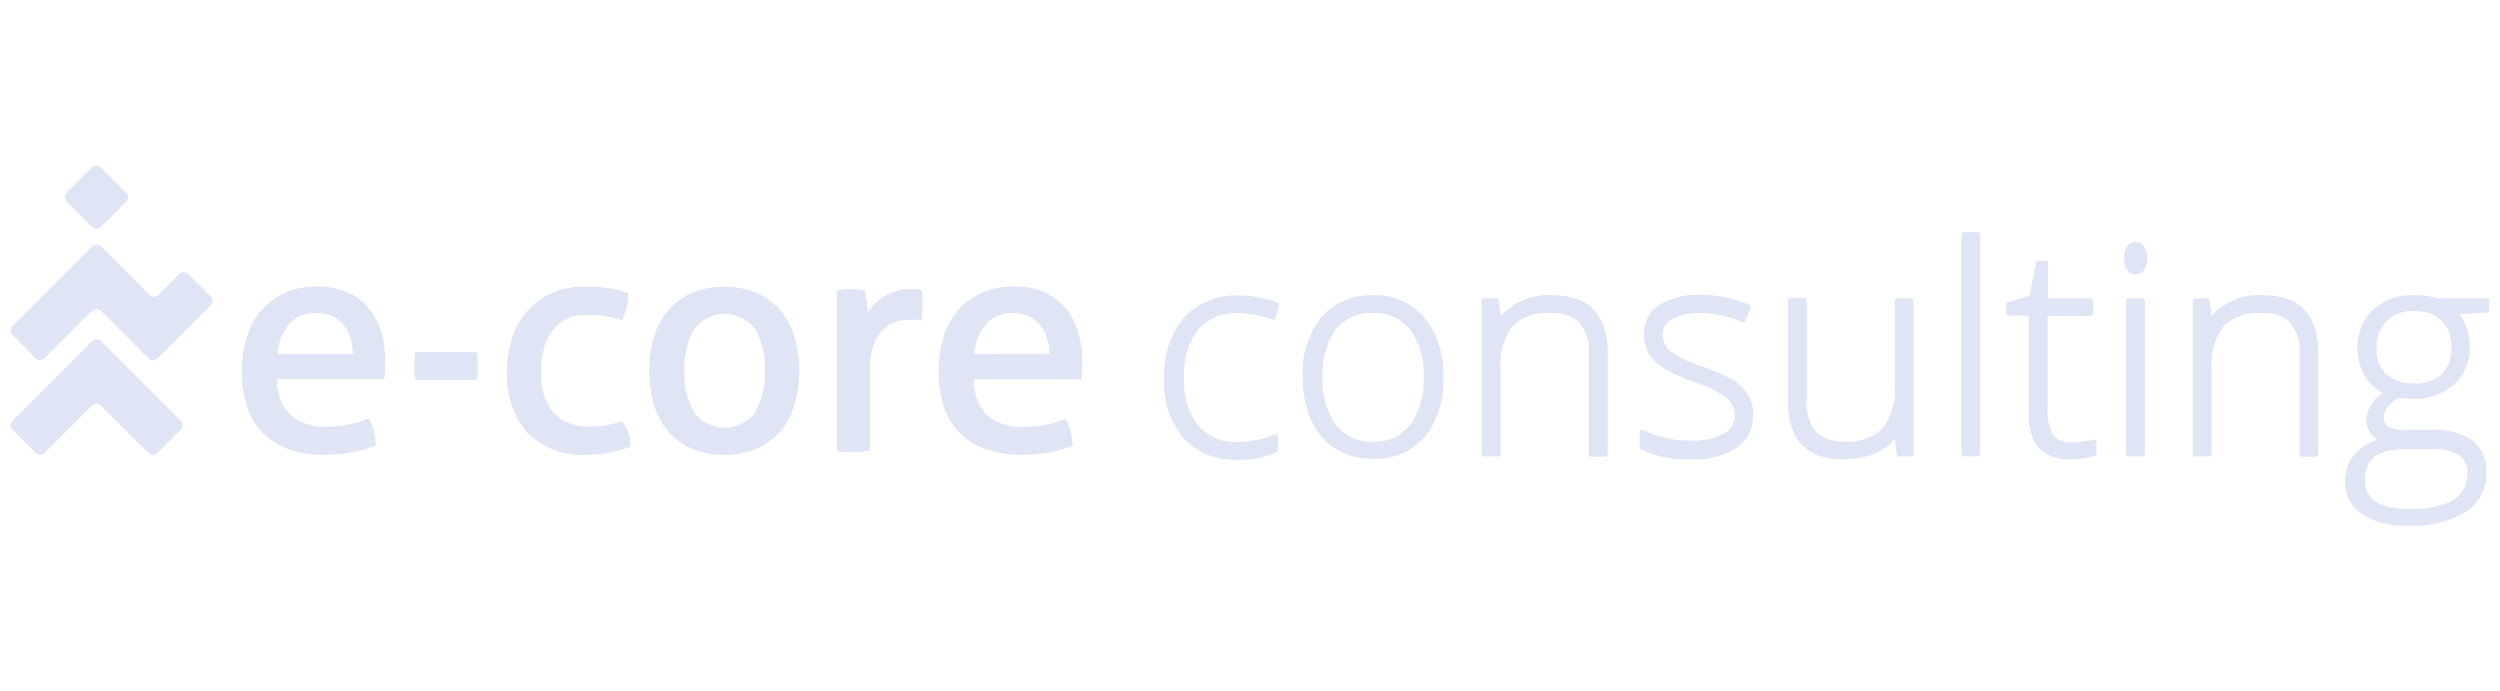 <?xml version="1.0" encoding="UTF-8"?> <svg xmlns="http://www.w3.org/2000/svg" id="ba7ae52d-35aa-4ace-9908-8ffb81122dc2" viewBox="0 0 235 65"><defs><style>.cls-1,.cls-2{fill:#dfe5f5;}.cls-2{fill-rule:evenodd;}</style></defs><path class="cls-1" d="M116.415,29.43a10.393,10.393,0,0,1,3.168.608.252.252,0,0,0,.187,0,.243.243,0,0,0,.112-.14L120.238,28.729a.234.234,0,0,0-.14-.29,10.281,10.281,0,0,0-3.654-.664,6.636,6.636,0,0,0-5.14,2.075,8.234,8.234,0,0,0-1.869,5.729,8.066,8.066,0,0,0,1.813,5.608,6.402,6.402,0,0,0,5.01,2.028,8.514,8.514,0,0,0,3.739-.701.243.243,0,0,0,.131-.206V41.038a.224.224,0,0,0-.112-.187.215.215,0,0,0-.215,0,9.113,9.113,0,0,1-3.552.682,4.402,4.402,0,0,1-3.636-1.561,6.748,6.748,0,0,1-1.308-4.411,7,7,0,0,1,1.308-4.561A4.729,4.729,0,0,1,116.415,29.43Z"></path><path class="cls-1" d="M129.08,27.757a6.131,6.131,0,0,0-4.86,2.047,8.356,8.356,0,0,0-1.766,5.608,9.832,9.832,0,0,0,.785,4.047,6.056,6.056,0,0,0,2.299,2.72,6.337,6.337,0,0,0,3.467.935,6.122,6.122,0,0,0,4.897-2.009,8.412,8.412,0,0,0,1.766-5.608,8.468,8.468,0,0,0-1.738-5.608A6.019,6.019,0,0,0,129.08,27.757Zm0,13.748a4.168,4.168,0,0,1-3.505-1.57,7.131,7.131,0,0,1-1.252-4.486,7.113,7.113,0,0,1,1.243-4.477A4.14,4.14,0,0,1,129.033,29.43a4.271,4.271,0,0,1,3.514,1.551,7.028,7.028,0,0,1,1.271,4.477,7.131,7.131,0,0,1-1.262,4.486,4.15,4.15,0,0,1-3.505,1.561Z"></path><path class="cls-1" d="M145.987,27.757a5.896,5.896,0,0,0-4.907,1.953l-.187-1.467a.234.234,0,0,0-.234-.206H139.51a.234.234,0,0,0-.234.234v14.403a.234.234,0,0,0,.234.234h1.308a.243.243,0,0,0,.243-.234V34.72a5.982,5.982,0,0,1,1.131-4.075,4.673,4.673,0,0,1,3.645-1.215,3.486,3.486,0,0,1,2.664.935,4.318,4.318,0,0,1,.851,2.991l0,9.346a.243.243,0,0,0,.234.234h1.299a.234.234,0,0,0,.234-.234V33.253C151.118,29.608,149.398,27.757,145.987,27.757Z"></path><path class="cls-1" d="M162.969,35.767a15.59,15.59,0,0,0-2.897-1.29,11.104,11.104,0,0,1-3.056-1.467,2.009,2.009,0,0,1-.72-1.626,1.561,1.561,0,0,1,.935-1.411,5.505,5.505,0,0,1,2.673-.551,10.159,10.159,0,0,1,3.851.86.29.29,0,0,0,.178,0,.299.299,0,0,0,.131-.131l.486-1.196a.234.234,0,0,0-.121-.299,11.589,11.589,0,0,0-4.524-.935,6.907,6.907,0,0,0-3.925.935,3.206,3.206,0,0,0-1.458,2.748,3.458,3.458,0,0,0,.477,1.869,4.579,4.579,0,0,0,1.393,1.346,17.047,17.047,0,0,0,3.084,1.365,9.739,9.739,0,0,1,2.804,1.411,2.094,2.094,0,0,1,.794,1.654,1.925,1.925,0,0,1-1,1.692,5.898,5.898,0,0,1-3.112.673,9.982,9.982,0,0,1-4.496-.991.224.224,0,0,0-.336.196v1.43a.234.234,0,0,0,.121.206,10.206,10.206,0,0,0,4.673.935,7.393,7.393,0,0,0,4.309-1.084,3.645,3.645,0,0,0,1.57-3.159,3.383,3.383,0,0,0-.477-1.813A4.411,4.411,0,0,0,162.969,35.767Z"></path><path class="cls-1" d="M179.634,28.037h-1.29a.234.234,0,0,0-.234.234v7.954a5.888,5.888,0,0,1-1.15,4.056,4.767,4.767,0,0,1-3.617,1.224,3.477,3.477,0,0,1-2.664-.935,4.374,4.374,0,0,1-.851-3l0-9.346a.234.234,0,0,0-.234-.234h-1.299a.234.234,0,0,0-.234.234l0,9.449c0,3.645,1.738,5.496,5.15,5.496,2.243,0,3.888-.654,4.907-1.944l.178,1.477a.234.234,0,0,0,.224.206h1.112a.234.234,0,0,0,.234-.234l0-14.403a.234.234,0,0,0-.234-.234Z"></path><rect class="cls-1" x="184.363" y="21.822" width="1.776" height="21.076" rx="0.234"></rect><path class="cls-1" d="M196.784,41.328a9.431,9.431,0,0,1-2.131.252,1.869,1.869,0,0,1-1.636-.692,4.019,4.019,0,0,1-.542-2.318l0-8.879h4.047a.234.234,0,0,0,.234-.234V28.271a.234.234,0,0,0-.234-.234h-4V24.757a.234.234,0,0,0-.234-.234h-.673a.234.234,0,0,0-.224.187l-.636,3.122-2.0.561a.234.234,0,0,0-.168.224V29.43a.234.234,0,0,0,.234.234h1.869v9.066a4.954,4.954,0,0,0,.935,3.365A3.813,3.813,0,0,0,194.653,43.169a7.355,7.355,0,0,0,2.271-.327.243.243,0,0,0,.159-.224V41.58a.243.243,0,0,0-.093-.187A.234.234,0,0,0,196.784,41.328Z"></path><path class="cls-1" d="M200.737,22.766c-.486,0-1.065.262-1.065,1.505s.579,1.523,1.065,1.523a.935.935,0,0,0,.832-.449,2.267,2.267,0,0,0,0-2.15A.935.935,0,0,0,200.737,22.766Z"></path><rect class="cls-1" x="199.85" y="28.037" width="1.776" height="14.87" rx="0.234"></rect><path class="cls-1" d="M212.794,27.757a5.896,5.896,0,0,0-4.907,1.953l-.187-1.467a.234.234,0,0,0-.234-.206h-1.112a.234.234,0,0,0-.234.234l0,14.403a.234.234,0,0,0,.234.234h1.308a.234.234,0,0,0,.234-.234l0-7.954a5.963,5.963,0,0,1,1.14-4.075,4.673,4.673,0,0,1,3.608-1.215,3.486,3.486,0,0,1,2.664.935,4.318,4.318,0,0,1,.851,2.991v9.346a.243.243,0,0,0,.234.234h1.299a.234.234,0,0,0,.234-.234l0-9.449C217.925,29.608,216.206,27.757,212.794,27.757Z"></path><path class="cls-1" d="M233.72,28.037l-4.57,0a7.028,7.028,0,0,0-2.234-.28,5.402,5.402,0,0,0-3.86,1.374,4.776,4.776,0,0,0-1.449,3.636,4.888,4.888,0,0,0,.738,2.654,4.327,4.327,0,0,0,1.673,1.533,3.094,3.094,0,0,0-1.589,2.514,2.103,2.103,0,0,0,.439,1.308,2.804,2.804,0,0,0,.608.579,4.673,4.673,0,0,0-2.047,1.243,3.739,3.739,0,0,0-.991,2.626,3.598,3.598,0,0,0,1.598,3.103,7.477,7.477,0,0,0,4.337,1.094,9.645,9.645,0,0,0,5.393-1.299,4.215,4.215,0,0,0,1.953-3.739,3.552,3.552,0,0,0-1.337-2.991,6.131,6.131,0,0,0-3.739-.991H226.122a3.393,3.393,0,0,1-1.626-.28.869.869,0,0,1-.411-.813,1.673,1.673,0,0,1,.365-1.037,3.243,3.243,0,0,1,1.037-.86,9.347,9.347,0,0,0,1.346.065,5.43,5.43,0,0,0,3.869-1.355,4.617,4.617,0,0,0,1.458-3.542,5.215,5.215,0,0,0-.935-3.047l2.552-.159a.234.234,0,0,0,.215-.234v-.935A.234.234,0,0,0,233.72,28.037ZM222.299,45.104c0-1.935,1.224-2.879,3.739-2.879h2.355a5.196,5.196,0,0,1,2.748.551,1.869,1.869,0,0,1,.785,1.682c0,2.28-1.776,3.383-5.44,3.383C223.673,47.842,222.299,46.945,222.299,45.104Zm4.589-9.066a3.664,3.664,0,0,1-2.552-.86,3.075,3.075,0,0,1-.935-2.411,3.514,3.514,0,0,1,.935-2.589A3.458,3.458,0,0,1,226.879,29.243a3.682,3.682,0,0,1,2.608.86,3.365,3.365,0,0,1,.935,2.589,3.271,3.271,0,0,1-.888,2.477A3.608,3.608,0,0,1,226.888,36.038Z"></path><path class="cls-1" d="M44.814,33.103a5.907,5.907,0,0,1,.084.654v1.365a4.486,4.486,0,0,1-.084.617H39.047a4.486,4.486,0,0,1-.084-.617V33.757a5.907,5.907,0,0,1,.084-.654Z"></path><path class="cls-1" d="M80.227,42.515H79.507a4.669,4.669,0,0,1-.748-.093h-.103V27.29h.103l.617-.084a5.776,5.776,0,0,1,1.271,0,5.422,5.422,0,0,1,.598.084h.075v.075c.056.29.112.682.168,1.159,0,.308.065.579.084.832a6.028,6.028,0,0,1,1.421-1.421,4.383,4.383,0,0,1,2.645-.748h.486l.43.047h.084v.084a4.895,4.895,0,0,1,.084.57v.617a6.741,6.741,0,0,1,0,.738,4.566,4.566,0,0,1-.103.729v.14h-.131a1.719,1.719,0,0,0-.439-.056h-.393a4.953,4.953,0,0,0-1.458.215,3.009,3.009,0,0,0-1.234.738,3.804,3.804,0,0,0-.869,1.458,7.655,7.655,0,0,0-.318,2.43l0,7.477h-.103c-.224,0-.467.075-.729.093Z"></path><path class="cls-1" d="M74.703,31.738a6.935,6.935,0,0,0-1.308-2.514,6.374,6.374,0,0,0-2.224-1.664,8.094,8.094,0,0,0-6.197,0A6.43,6.43,0,0,0,62.758,29.243a7.094,7.094,0,0,0-1.318,2.514,11.692,11.692,0,0,0,0,6.215,7.094,7.094,0,0,0,1.318,2.514,6.187,6.187,0,0,0,2.215,1.673,8.206,8.206,0,0,0,6.197,0,6.215,6.215,0,0,0,2.224-1.673A6.935,6.935,0,0,0,74.703,37.972a11.514,11.514,0,0,0,0-6.234Zm-3.739,7.075a3.608,3.608,0,0,1-5.692,0A7.243,7.243,0,0,1,64.338,34.851a7.169,7.169,0,0,1,.935-3.953,3.617,3.617,0,0,1,5.692,0,7.084,7.084,0,0,1,.935,3.953,7.159,7.159,0,0,1-.972,3.925Z"></path><path class="cls-1" d="M101.321,31.14a6.421,6.421,0,0,0-1.206-2.215,5.496,5.496,0,0,0-1.991-1.467,6.645,6.645,0,0,0-2.748-.533,7.374,7.374,0,0,0-3.168.626,6.421,6.421,0,0,0-2.234,1.72A7.075,7.075,0,0,0,88.657,31.813a11.15,11.15,0,0,0-.421,3.122,10.328,10.328,0,0,0,.439,3.122A6.225,6.225,0,0,0,92.517,42.169a9.729,9.729,0,0,0,3.524.579,15.281,15.281,0,0,0,2.561-.206,10.141,10.141,0,0,0,2.131-.617h.084V41.842a6.542,6.542,0,0,0-.178-1.252,4.262,4.262,0,0,0-.383-1.094l-.056-.093h-.103a10.571,10.571,0,0,1-3.869.72,4.916,4.916,0,0,1-3.449-1.103,4.673,4.673,0,0,1-1.224-3.355H101.667v-.112a3.933,3.933,0,0,1,.056-.766,4.499,4.499,0,0,0,0-.869A8.86,8.86,0,0,0,101.321,31.14ZM91.573,33.271a5.047,5.047,0,0,1,1.094-2.804A3.318,3.318,0,0,1,95.293,29.43a3.393,3.393,0,0,1,1.495.318,3.159,3.159,0,0,1,1.028.851,3.822,3.822,0,0,1,.617,1.252,5.281,5.281,0,0,1,.215,1.393Z"></path><path class="cls-1" d="M35.832,31.14a6.44,6.44,0,0,0-1.215-2.215,5.496,5.496,0,0,0-1.991-1.467,6.645,6.645,0,0,0-2.748-.533,7.477,7.477,0,0,0-3.168.626,6.421,6.421,0,0,0-2.234,1.72,7.066,7.066,0,0,0-1.308,2.542,10.813,10.813,0,0,0-.43,3.122,10.627,10.627,0,0,0,.439,3.122,6.412,6.412,0,0,0,1.374,2.486,6.327,6.327,0,0,0,2.43,1.626,9.748,9.748,0,0,0,3.533.579,15.45,15.45,0,0,0,2.598-.234,10.057,10.057,0,0,0,2.122-.617h.084v-.084a7.318,7.318,0,0,0-.168-1.252,4.673,4.673,0,0,0-.393-1.094l-.056-.093h-.103a10.543,10.543,0,0,1-3.869.72,4.916,4.916,0,0,1-3.467-1.103,4.673,4.673,0,0,1-1.215-3.355h10.094v-.112c0-.215.047-.467.065-.766s0-.598,0-.869A9.14,9.14,0,0,0,35.832,31.14Zm-9.758,2.131a4.991,4.991,0,0,1,1.103-2.804,3.281,3.281,0,0,1,2.617-1.037,3.365,3.365,0,0,1,1.495.318,2.972,2.972,0,0,1,1.028.851,3.822,3.822,0,0,1,.645,1.28,5.28,5.28,0,0,1,.215,1.393Z"></path><path class="cls-1" d="M55.225,42.748a7.299,7.299,0,0,1-5.692-2.103,8.318,8.318,0,0,1-1.869-5.748,10.103,10.103,0,0,1,.467-3.112,7.262,7.262,0,0,1,1.402-2.514A6.776,6.776,0,0,1,51.814,27.561a7.813,7.813,0,0,1,3.206-.617,14.954,14.954,0,0,1,2.168.14,9.346,9.346,0,0,1,1.794.477h.084v.084a5.711,5.711,0,0,1-.14,1.168,4.841,4.841,0,0,1-.374,1.178l-.047.103H58.403a9.673,9.673,0,0,0-3.206-.486,3.738,3.738,0,0,0-3.234,1.43,6.262,6.262,0,0,0-1.084,3.841,5.608,5.608,0,0,0,1.215,3.991,4.477,4.477,0,0,0,3.299,1.224,10.459,10.459,0,0,0,1.589-.122A7.28,7.28,0,0,0,58.45,39.58h.103v.084a5.075,5.075,0,0,1,.505.981,5.309,5.309,0,0,1,.206,1.271V42.01h-.084A10.898,10.898,0,0,1,55.225,42.748Z"></path><path class="cls-1" d="M7.384,16.261h3.365a.589.589,0,0,1,.589.589V20.214a.589.589,0,0,1-.589.589H7.384a.589.589,0,0,1-.589-.589V16.849A.589.589,0,0,1,7.384,16.261Z" transform="translate(-10.45 11.842) rotate(-45.01)"></path><path class="cls-2" d="M1.185,39.552l7.477-7.477a.589.589,0,0,1,.833-.008l.009.008,7.477,7.477a.598.598,0,0,1,0,.832l-2.196,2.196a.589.589,0,0,1-.833.008l-.009-.008L9.485,38.131a.589.589,0,0,0-.833-.008l-.009.008L4.185,42.58a.579.579,0,0,1-.819.012l-.012-.012L1.185,40.384a.579.579,0,0,1-.012-.819Z"></path><path class="cls-2" d="M8.662,29.215,4.185,33.673a.598.598,0,0,1-.832,0L1.185,31.477a.589.589,0,0,1-.009-.833l.008-.009,7.477-7.477a.607.607,0,0,1,.841,0l4.542,4.552a.589.589,0,0,0,.833.009l.008-.009,1.953-1.953a.579.579,0,0,1,.819-.012l.012.012,2.112,2.103a.589.589,0,0,1,.009.833l-.009.008-4.991,4.982a.589.589,0,0,1-.833.009l-.009-.009L9.485,29.215A.608.608,0,0,0,8.662,29.215Z"></path></svg> 